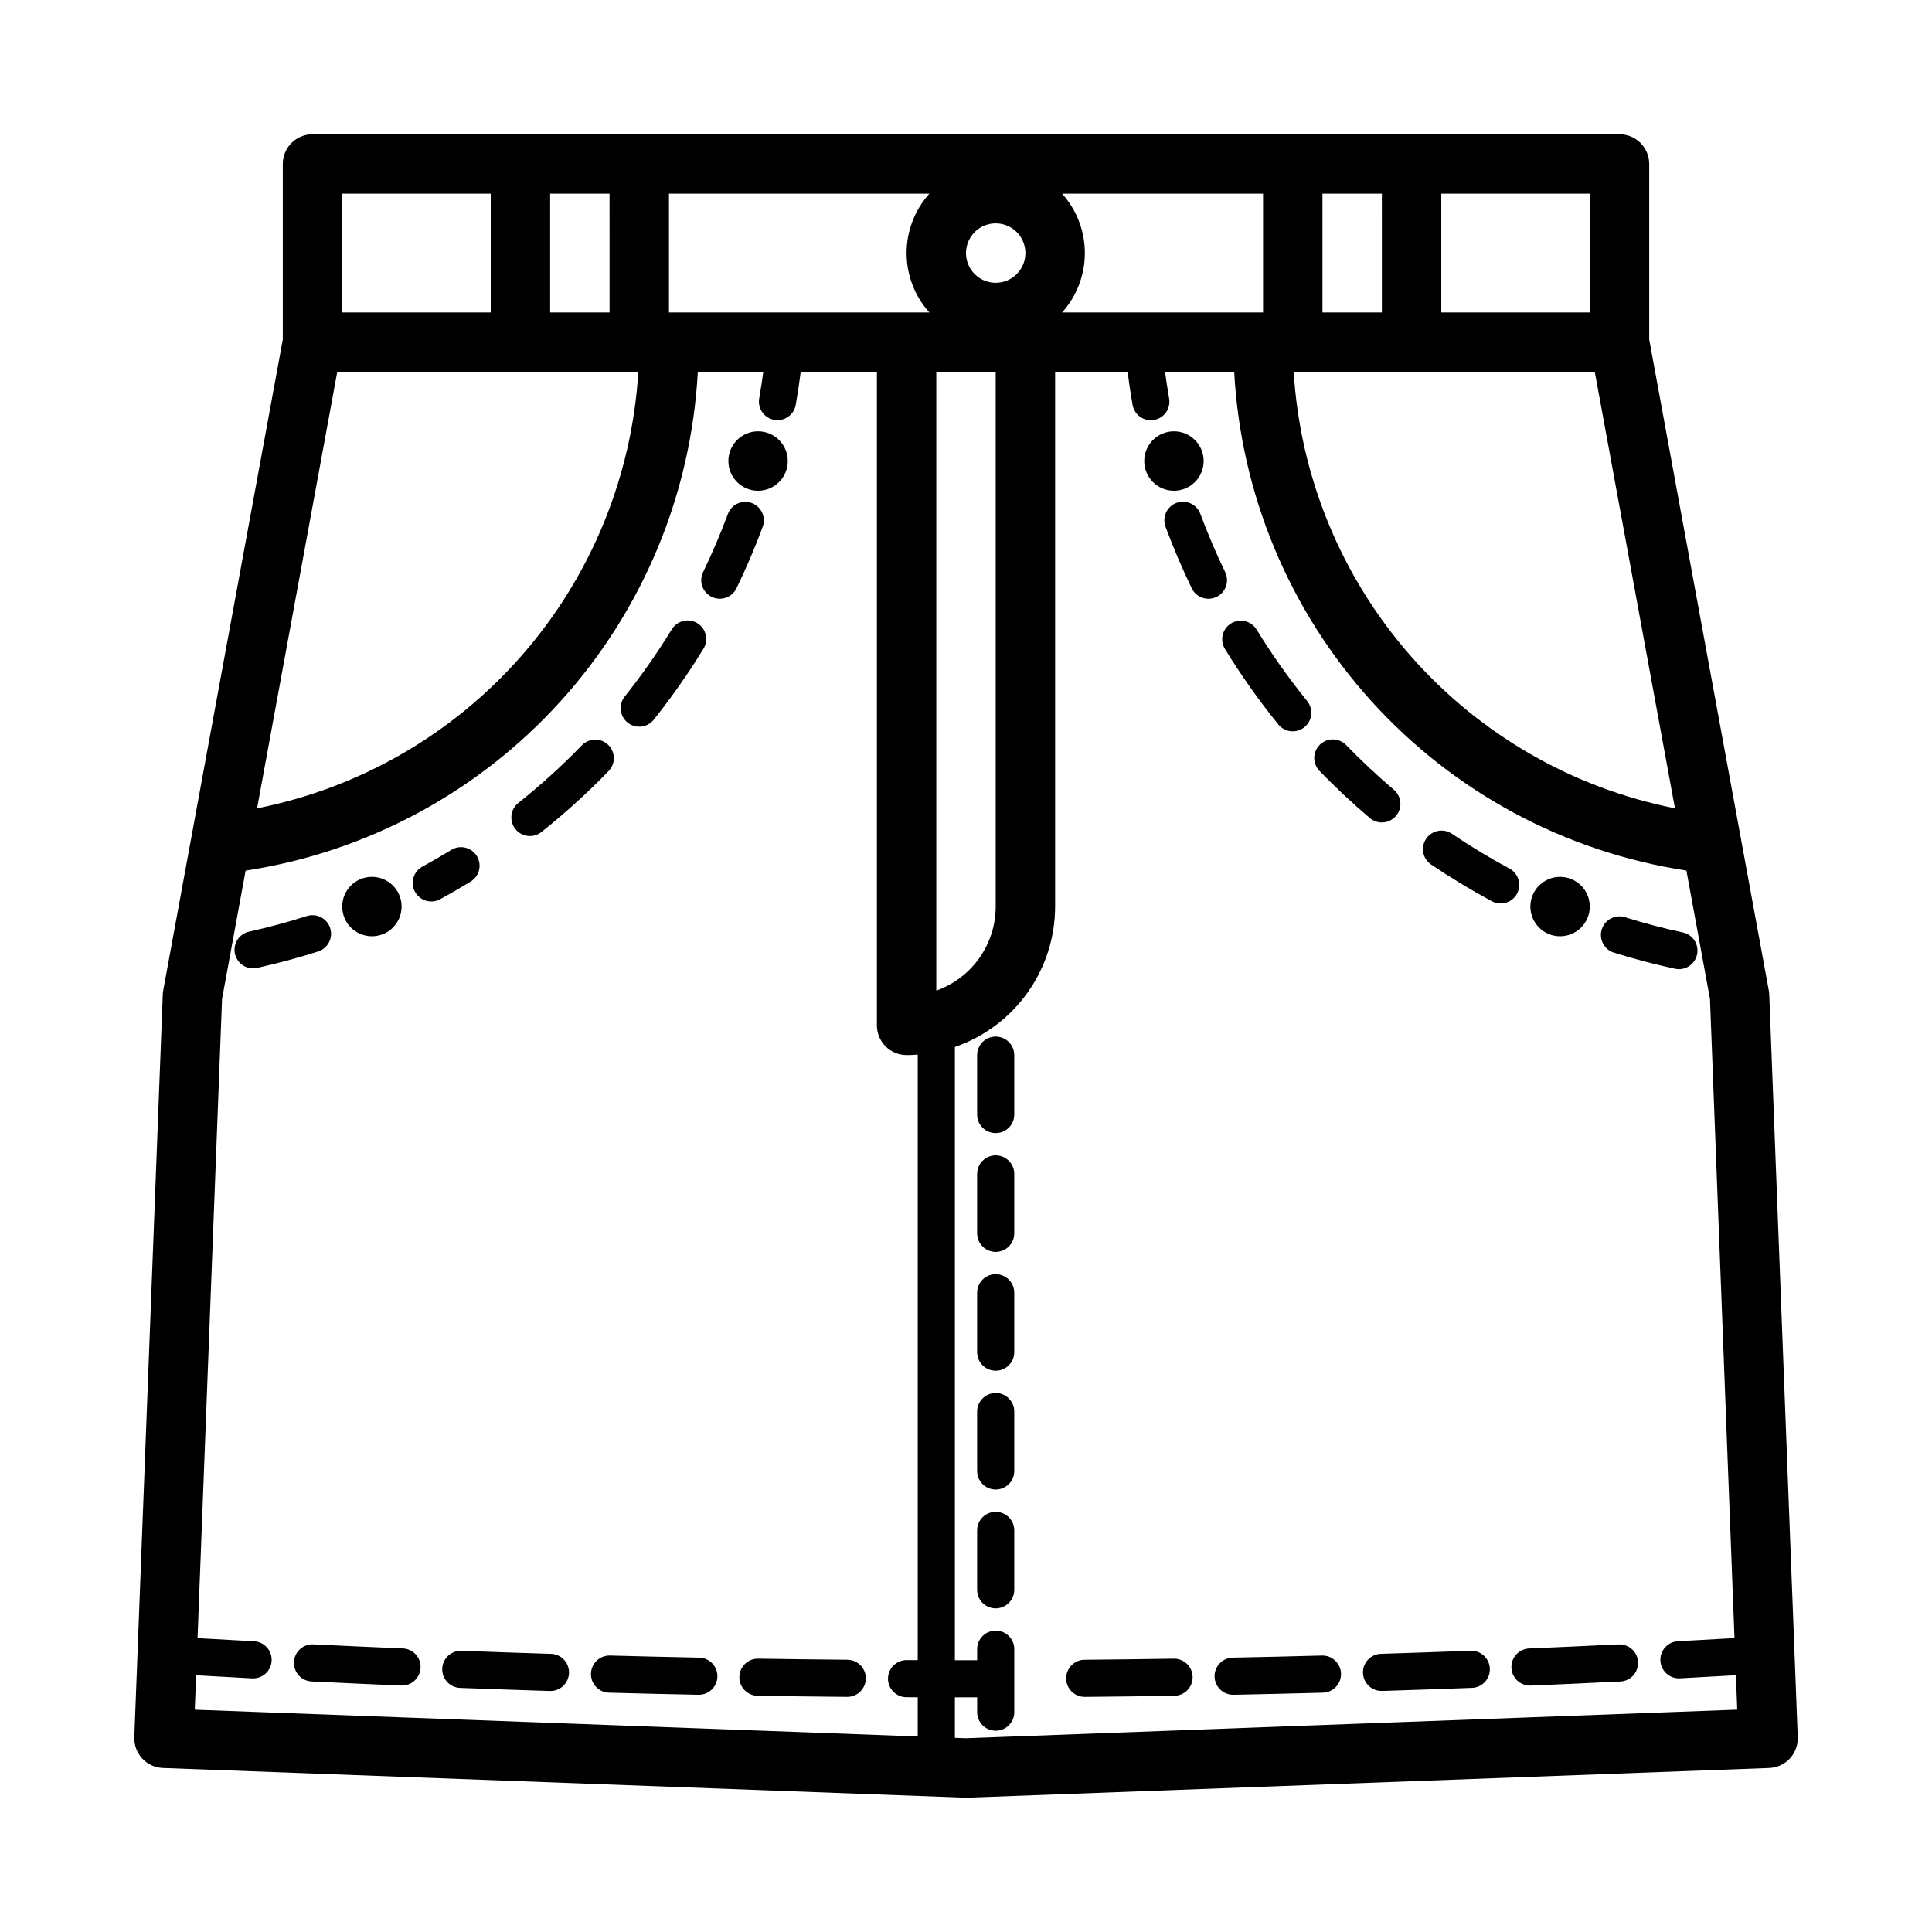 <?xml version="1.0" encoding="UTF-8"?>
<!-- Uploaded to: ICON Repo, www.svgrepo.com, Generator: ICON Repo Mixer Tools -->
<svg fill="#000000" width="800px" height="800px" version="1.1" viewBox="144 144 512 512" xmlns="http://www.w3.org/2000/svg">
 <g>
  <path d="m612.87 407.57c-0.016-0.379-0.059-0.75-0.125-1.121l-31.688-172.48v-46.516c0-2.086-0.828-4.09-2.305-5.566-1.477-1.477-3.481-2.305-5.566-2.305h-346.37c-4.348 0-7.871 3.523-7.871 7.871v46.516l-31.684 172.48c-0.07 0.371-0.109 0.742-0.125 1.121l-7.543 196.8v-0.004c-0.078 2.09 0.676 4.125 2.094 5.656 1.422 1.531 3.394 2.438 5.484 2.512l212.54 7.871c0.098 0 0.195 0.008 0.297 0.008 0.098 0 0.195 0 0.297-0.008l212.54-7.871c2.086-0.074 4.059-0.98 5.481-2.512s2.176-3.566 2.094-5.656zm-187.41-180.76c3.887-4.324 6.035-9.93 6.035-15.742s-2.148-11.422-6.035-15.746h53.266v31.488zm-104.18 0v-31.488h69.012c-3.887 4.324-6.035 9.934-6.035 15.746s2.148 11.418 6.035 15.742zm-8.121 15.742v0.004c-1.691 27.734-12.52 54.125-30.801 75.055-18.281 20.926-42.977 35.203-70.234 40.605l21.25-115.66zm-23.367-15.742v-31.488h15.742l0.004 31.488zm118.08-7.871c-3.184 0-6.055-1.918-7.273-4.859-1.219-2.941-0.543-6.328 1.707-8.578s5.637-2.926 8.578-1.707c2.941 1.219 4.859 4.09 4.859 7.273-0.004 4.344-3.527 7.867-7.871 7.871zm-15.746 187.58v-163.96h15.742l0.004 141.7c-0.008 4.883-1.523 9.645-4.34 13.633-2.82 3.984-6.805 7-11.406 8.633zm102.34-179.71v-31.488h15.742l0.004 31.488zm72.164 15.742 21.25 115.66c-27.258-5.402-51.953-19.68-70.234-40.605-18.277-20.93-29.109-47.32-30.801-75.055zm-1.312-15.742h-39.363v-31.488h39.359zm-291.27-31.488v31.488h-39.359v-31.488zm-78.074 392.64c4.992 0.289 9.961 0.566 14.836 0.824 0.09 0 0.18 0.008 0.266 0.008 2.664-0.004 4.844-2.129 4.914-4.793 0.07-2.664-1.996-4.902-4.656-5.043-4.926-0.262-9.938-0.543-14.984-0.832l6.496-169.39 6.246-34.008c32.117-4.91 61.566-20.734 83.391-44.805 21.824-24.07 34.695-54.922 36.445-87.367h17.348c-0.316 2.352-0.672 4.699-1.082 7.023v-0.004c-0.473 2.68 1.316 5.227 3.992 5.699 0.285 0.047 0.57 0.074 0.859 0.074 2.387-0.004 4.426-1.719 4.84-4.07 0.508-2.883 0.941-5.801 1.309-8.723h20.191v173.18c0 2.09 0.828 4.09 2.305 5.566 1.477 1.477 3.481 2.305 5.566 2.305 0.992 0 1.977-0.051 2.953-0.121v160.47l-2.934-0.008h-0.02c-1.305-0.004-2.559 0.512-3.481 1.434-0.926 0.922-1.445 2.172-1.449 3.477-0.004 2.719 2.191 4.926 4.91 4.93l2.973 0.008v10.391l-191.59-7.098zm204.03 16.695-2.953-0.109v-10.734h5.902v3.93c0 2.715 2.203 4.918 4.922 4.918 2.715 0 4.918-2.203 4.918-4.918v-16.695c0-2.719-2.203-4.918-4.918-4.918-2.719 0-4.922 2.199-4.922 4.918v2.93h-5.902v-162.52c7.746-2.672 14.469-7.691 19.23-14.363 4.762-6.668 7.328-14.656 7.336-22.852v-141.7h19.207c0.371 2.926 0.805 5.844 1.309 8.719 0.215 1.293 0.941 2.445 2.012 3.203 1.07 0.758 2.398 1.059 3.688 0.832 1.293-0.227 2.441-0.957 3.188-2.035 0.75-1.074 1.039-2.406 0.805-3.695-0.406-2.32-0.762-4.668-1.082-7.023h18.328c1.75 32.445 14.621 63.297 36.449 87.367 21.824 24.074 51.273 39.895 83.391 44.805l6.246 34.008 6.496 169.39c-5.039 0.297-10.055 0.57-14.984 0.832h0.004c-2.664 0.141-4.731 2.379-4.66 5.043 0.07 2.668 2.254 4.793 4.918 4.793 0.086 0 0.176 0 0.266-0.008 4.879-0.262 9.84-0.539 14.836-0.824l0.348 9.129z"/>
  <path d="m352.77 266.18c0 4.348-3.523 7.871-7.871 7.871-4.348 0-7.871-3.523-7.871-7.871 0-4.348 3.523-7.875 7.871-7.875 4.348 0 7.871 3.527 7.871 7.875"/>
  <path d="m462.98 266.18c0 4.348-3.527 7.871-7.875 7.871-4.348 0-7.871-3.523-7.871-7.871 0-4.348 3.523-7.875 7.871-7.875 4.348 0 7.875 3.527 7.875 7.875"/>
  <path d="m250.43 384.25c0 4.348-3.523 7.871-7.871 7.871s-7.871-3.523-7.871-7.871 3.523-7.871 7.871-7.871 7.871 3.523 7.871 7.871"/>
  <path d="m565.31 384.25c0 4.348-3.527 7.871-7.875 7.871s-7.871-3.523-7.871-7.871 3.523-7.871 7.871-7.871 7.875 3.523 7.875 7.871"/>
  <path d="m343.22 277.3c-2.547-0.945-5.379 0.355-6.324 2.902-1.922 5.18-4.117 10.332-6.523 15.312-0.602 1.18-0.703 2.551-0.281 3.805 0.422 1.25 1.332 2.281 2.519 2.859 1.191 0.574 2.562 0.648 3.809 0.199 1.246-0.445 2.258-1.375 2.809-2.578 2.543-5.262 4.863-10.703 6.887-16.176 0.945-2.547-0.352-5.375-2.894-6.324z"/>
  <path d="m310.34 335.51c1.023 0.812 2.324 1.184 3.621 1.035 1.297-0.145 2.481-0.805 3.293-1.824 4.762-5.977 9.148-12.238 13.141-18.75 0.703-1.113 0.93-2.461 0.629-3.742-0.297-1.281-1.098-2.391-2.219-3.078-1.121-0.688-2.473-0.898-3.75-0.582-1.277 0.316-2.375 1.129-3.051 2.262-3.781 6.168-7.938 12.102-12.445 17.762-0.812 1.02-1.188 2.32-1.043 3.621 0.148 1.297 0.805 2.481 1.824 3.297z"/>
  <path d="m284.43 365.56c1.113 0 2.191-0.375 3.062-1.07 6.277-5.004 12.227-10.406 17.816-16.172 1.867-1.953 1.805-5.051-0.137-6.93-1.941-1.883-5.035-1.844-6.93 0.082-5.297 5.465-10.934 10.582-16.883 15.32-1.637 1.305-2.269 3.5-1.578 5.477 0.691 1.973 2.555 3.293 4.648 3.293z"/>
  <path d="m270.37 370.86c-0.684-1.113-1.777-1.91-3.047-2.215-1.27-0.305-2.609-0.094-3.719 0.586-2.508 1.535-5.086 3.027-7.66 4.43-2.387 1.301-3.266 4.289-1.965 6.676 1.305 2.387 4.293 3.266 6.68 1.965 2.719-1.484 5.438-3.059 8.086-4.68 2.312-1.422 3.039-4.445 1.625-6.762z"/>
  <path d="m231.5 389.96c-0.395-1.242-1.27-2.277-2.43-2.875-1.16-0.602-2.508-0.715-3.754-0.316-5.019 1.602-10.168 2.988-15.312 4.133-2.449 0.543-4.094 2.844-3.824 5.34 0.273 2.492 2.383 4.383 4.891 4.383 0.359 0 0.719-0.039 1.07-0.117 5.434-1.207 10.879-2.672 16.176-4.363 2.586-0.828 4.012-3.594 3.184-6.184z"/>
  <path d="m546.02 380.84c1.289-2.394 0.391-5.379-2.004-6.664-5.258-2.828-10.371-5.922-15.316-9.266-2.25-1.461-5.254-0.852-6.758 1.371-1.504 2.223-0.945 5.238 1.25 6.781 5.219 3.531 10.617 6.793 16.172 9.781 2.391 1.285 5.375 0.387 6.66-2.004z"/>
  <path d="m507.02 360.79c2.07 1.758 5.176 1.504 6.934-0.57 1.758-2.07 1.504-5.176-0.566-6.934-4.375-3.715-8.621-7.688-12.617-11.816l-0.004 0.004c-0.902-0.949-2.148-1.496-3.461-1.523-1.312-0.023-2.578 0.473-3.519 1.387-0.941 0.91-1.48 2.16-1.496 3.473s0.492 2.574 1.41 3.508c4.219 4.352 8.699 8.551 13.32 12.473z"/>
  <path d="m468.62 315.98c4.277 6.973 9.004 13.656 14.152 20.008 1.711 2.109 4.809 2.434 6.922 0.723 2.109-1.711 2.434-4.812 0.723-6.922-4.879-6.019-9.355-12.348-13.406-18.953-0.68-1.113-1.773-1.91-3.043-2.215-1.27-0.309-2.609-0.094-3.723 0.586-1.113 0.684-1.91 1.781-2.215 3.051-0.305 1.27-0.09 2.606 0.59 3.719z"/>
  <path d="m468.64 295.52c-2.406-4.981-4.602-10.137-6.523-15.312-0.445-1.234-1.363-2.238-2.555-2.793-1.191-0.551-2.555-0.605-3.785-0.152-1.23 0.457-2.227 1.387-2.769 2.582-0.543 1.195-0.582 2.559-0.117 3.785 2.027 5.473 4.348 10.914 6.887 16.176h0.004c0.551 1.203 1.562 2.133 2.805 2.578 1.246 0.449 2.617 0.375 3.809-0.199 1.191-0.578 2.098-1.609 2.519-2.859 0.422-1.254 0.32-2.625-0.277-3.805z"/>
  <path d="m571.71 396.46c5.312 1.66 10.754 3.098 16.176 4.266 0.34 0.074 0.691 0.113 1.043 0.113 2.516 0 4.625-1.898 4.891-4.402s-1.398-4.801-3.859-5.328c-5.133-1.105-10.285-2.461-15.312-4.035-2.594-0.812-5.356 0.633-6.164 3.227-0.812 2.594 0.633 5.356 3.227 6.164z"/>
  <path d="m407.87 418.7c-2.719 0-4.922 2.203-4.922 4.918v15.746c0 2.715 2.203 4.918 4.922 4.918 2.715 0 4.918-2.203 4.918-4.918v-15.746c0-1.305-0.516-2.555-1.441-3.477-0.922-0.922-2.172-1.441-3.477-1.441z"/>
  <path d="m407.87 450.18c-2.719 0-4.922 2.203-4.922 4.918v15.746c0 2.715 2.203 4.918 4.922 4.918 2.715 0 4.918-2.203 4.918-4.918v-15.746c0-1.305-0.516-2.555-1.441-3.477-0.922-0.926-2.172-1.441-3.477-1.441z"/>
  <path d="m407.87 481.67c-2.719 0-4.922 2.203-4.922 4.918v15.746c0 2.715 2.203 4.918 4.922 4.918 2.715 0 4.918-2.203 4.918-4.918v-15.746c0-1.305-0.516-2.555-1.441-3.477-0.922-0.926-2.172-1.441-3.477-1.441z"/>
  <path d="m407.87 513.16c-2.719 0-4.922 2.203-4.922 4.918v15.746c0 2.715 2.203 4.918 4.922 4.918 2.715 0 4.918-2.203 4.918-4.918v-15.746c0-1.305-0.516-2.555-1.441-3.477-0.922-0.926-2.172-1.441-3.477-1.441z"/>
  <path d="m407.87 544.65c-2.719 0-4.922 2.203-4.922 4.918v15.746c0 2.715 2.203 4.918 4.922 4.918 2.715 0 4.918-2.203 4.918-4.918v-15.746c0-1.305-0.516-2.555-1.441-3.477-0.922-0.926-2.172-1.441-3.477-1.441z"/>
  <path d="m572.94 579.78c-7.922 0.387-15.855 0.75-23.582 1.074-2.719 0.055-4.875 2.305-4.816 5.023 0.055 2.715 2.305 4.871 5.019 4.816h0.211c7.75-0.328 15.707-0.688 23.648-1.078 2.715-0.133 4.809-2.438 4.676-5.152-0.133-2.715-2.441-4.809-5.156-4.676z"/>
  <path d="m533.82 581.47h-0.188c-7.824 0.297-15.762 0.566-23.586 0.812v-0.004c-2.719 0.043-4.887 2.277-4.844 4.996 0.039 2.719 2.277 4.887 4.992 4.844h0.156c7.844-0.246 15.801-0.52 23.648-0.816v0.004c2.719-0.051 4.879-2.297 4.828-5.012-0.047-2.719-2.293-4.879-5.008-4.828z"/>
  <path d="m494.33 582.74c-7.871 0.211-15.805 0.395-23.582 0.551-2.719 0.027-4.898 2.25-4.871 4.969s2.25 4.898 4.969 4.871h0.098c7.797-0.156 15.754-0.34 23.648-0.551 2.719-0.074 4.863-2.336 4.789-5.051-0.074-2.719-2.332-4.863-5.051-4.789z"/>
  <path d="m455.1 583.57h-0.078c-7.824 0.121-15.758 0.215-23.582 0.285-1.305 0.004-2.551 0.527-3.473 1.453-0.918 0.926-1.43 2.18-1.426 3.484 0.012 2.719 2.223 4.91 4.941 4.902h0.043c7.848-0.07 15.805-0.164 23.652-0.285v-0.004c2.715-0.02 4.902-2.238 4.883-4.957-0.023-2.719-2.242-4.902-4.961-4.883z"/>
  <path d="m368.55 583.85c-7.824-0.066-15.758-0.164-23.582-0.285h-0.074c-2.719-0.02-4.938 2.164-4.957 4.883-0.023 2.715 2.164 4.938 4.883 4.957 7.848 0.121 15.805 0.219 23.652 0.285h0.039c2.715 0.012 4.93-2.18 4.938-4.898 0.012-2.719-2.18-4.93-4.898-4.941z"/>
  <path d="m329.25 583.29c-7.773-0.156-15.711-0.34-23.582-0.551h-0.004c-2.715-0.07-4.977 2.074-5.051 4.789-0.07 2.719 2.074 4.981 4.789 5.051 7.894 0.211 15.852 0.395 23.648 0.551h0.098c2.719 0.027 4.945-2.152 4.973-4.867 0.027-2.719-2.156-4.945-4.871-4.973z"/>
  <path d="m289.95 582.29c-7.824-0.242-15.762-0.516-23.586-0.812v0.004c-1.316-0.07-2.602 0.395-3.574 1.281-0.969 0.891-1.547 2.129-1.594 3.445-0.051 1.316 0.43 2.598 1.332 3.555 0.902 0.961 2.148 1.52 3.465 1.551 7.844 0.297 15.801 0.57 23.648 0.816h0.156v-0.004c2.719 0.043 4.953-2.125 4.996-4.844 0.039-2.719-2.129-4.953-4.844-4.996z"/>
  <path d="m250.64 580.85c-7.731-0.328-15.664-0.688-23.582-1.074v-0.004c-2.715-0.133-5.023 1.961-5.156 4.676-0.133 2.715 1.961 5.023 4.676 5.156 7.941 0.387 15.898 0.75 23.648 1.078h0.211v-0.004c2.719 0.059 4.965-2.102 5.023-4.816 0.055-2.719-2.102-4.965-4.82-5.023z"/>
 </g>
</svg>
